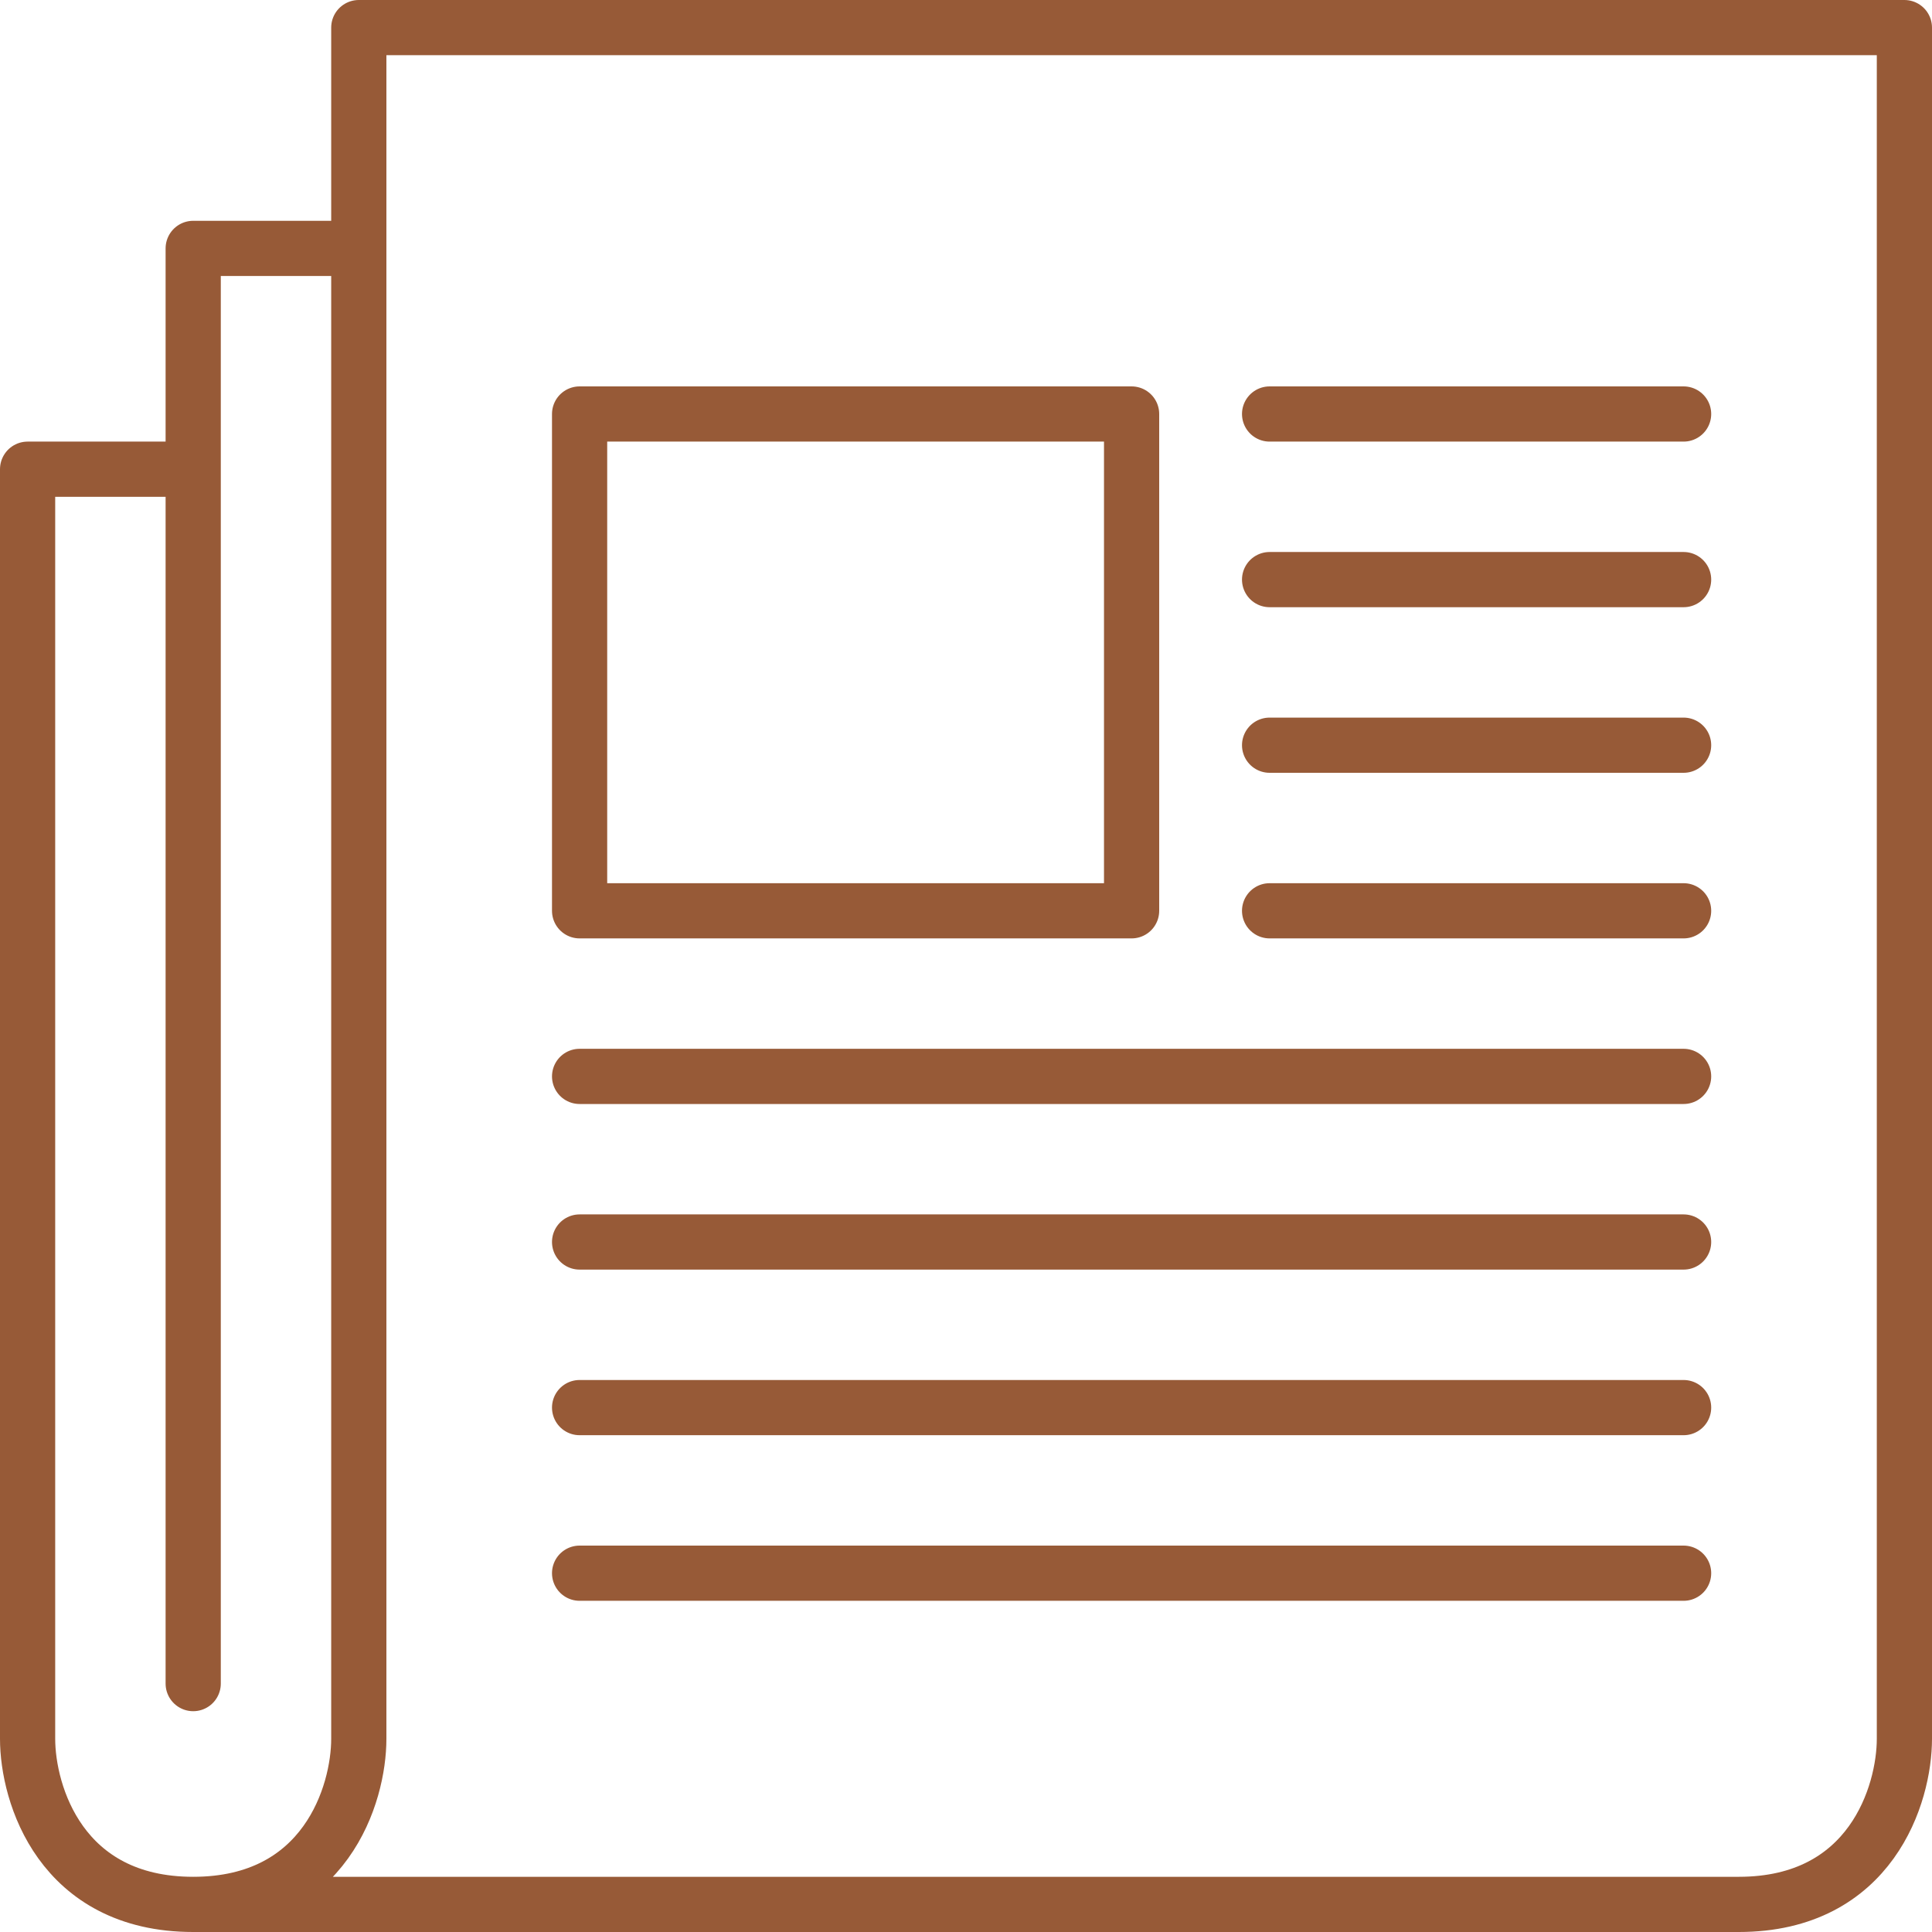 <svg width="70" height="70" viewBox="0 0 70 70" fill="none" xmlns="http://www.w3.org/2000/svg">
<path d="M7 17H1V63C1 65 2.2 69 7 69M7 17V9H13M7 17V61M7 69C11.8 69 13 65 13 63V9M7 69C23.667 69 58.2 69 63 69C67.8 69 69 65 69 63V1H13V9" stroke="#975A37" stroke-width="2" stroke-linecap="round" stroke-linejoin="round"/>
<rect x="21" y="15" width="20" height="18" stroke="#975A37" stroke-width="2" stroke-linejoin="round"/>
<path d="M61 15H46" stroke="#975A37" stroke-width="2" stroke-linecap="round" stroke-linejoin="round"/>
<path d="M61 21H46" stroke="#975A37" stroke-width="2" stroke-linecap="round" stroke-linejoin="round"/>
<path d="M61 27H46" stroke="#975A37" stroke-width="2" stroke-linecap="round" stroke-linejoin="round"/>
<path d="M61 33H46" stroke="#975A37" stroke-width="2" stroke-linecap="round" stroke-linejoin="round"/>
<path d="M61 39H21" stroke="#975A37" stroke-width="2" stroke-linecap="round" stroke-linejoin="round"/>
<path d="M61 45H21" stroke="#975A37" stroke-width="2" stroke-linecap="round" stroke-linejoin="round"/>
<path d="M61 51H21" stroke="#975A37" stroke-width="2" stroke-linecap="round" stroke-linejoin="round"/>
<path d="M61 57H21" stroke="#975A37" stroke-width="2" stroke-linecap="round" stroke-linejoin="round"/>
</svg>
